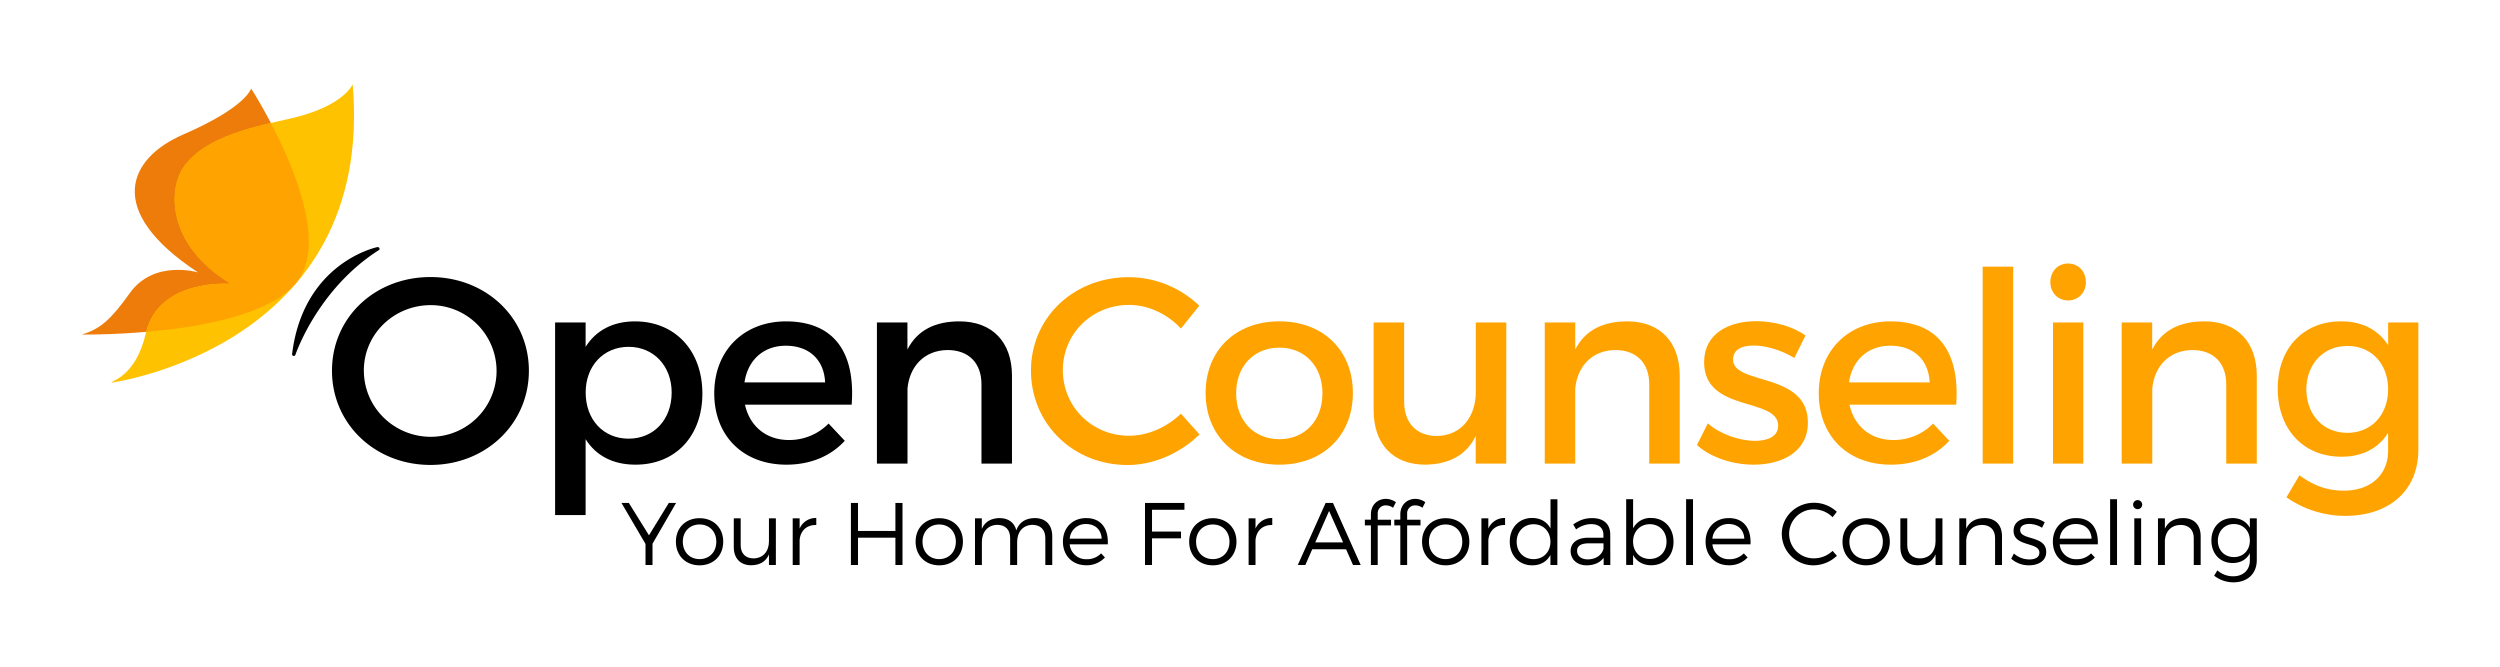 <svg xmlns="http://www.w3.org/2000/svg" viewBox="0 0 1500 400"><defs><style>.cls-1{fill:#ffa300;}.cls-2{fill:#ed7c0a;}.cls-3{fill:#ffc200;}</style></defs><title>Artboard 1</title><g id="Expand_Text_TagLine" data-name="Expand Text TagLine"><path d="M391.51,339h-4.2V326.38l-14.42-24.61h4.42l12.07,19.41,11.91-19.41h4.36l-14.14,24.46Z"/><path d="M433.94,325c0,8.4-5.9,14.2-14.2,14.2s-14.2-5.8-14.2-14.2,5.9-14.09,14.2-14.09S433.94,316.6,433.94,325Zm-24.25.05c0,6.18,4.2,10.42,10.05,10.42s10.05-4.24,10.05-10.42-4.21-10.37-10.05-10.37S409.69,318.89,409.69,325Z"/><path d="M465.52,339h-4.15v-6.33c-1.86,4.36-5.58,6.43-10.64,6.49-6.53,0-10.46-4.15-10.46-10.9V311h4.14v16.17c0,4.95,2.93,7.87,7.76,7.87,5.8-.11,9.2-4.31,9.2-10.26V311h4.15Z"/><path d="M479.77,317.19a10.44,10.44,0,0,1,10-6.38V315c-5.9-.11-9.57,3.56-10,9.09V339h-4.15V311h4.15Z"/><path d="M537.25,339V322.61H514.8V339h-4.25V301.77h4.25v16.8h22.45v-16.8h4.25V339Z"/><path d="M577.76,325c0,8.4-5.9,14.2-14.2,14.2s-14.2-5.8-14.2-14.2,5.9-14.09,14.2-14.09S577.76,316.6,577.76,325Zm-24.25.05c0,6.18,4.21,10.42,10,10.42s10-4.24,10-10.42-4.19-10.37-10-10.37S553.51,318.89,553.51,325Z"/><path d="M631.35,321.71V339H627.2V322.82c0-5-2.93-7.92-7.76-7.92-5.8.16-9.15,4.31-9.15,10.31V339h-4.2V322.82c0-5-2.87-7.92-7.77-7.92-5.73.16-9.19,4.31-9.19,10.31V339H585V311h4.09v6.33c1.86-4.36,5.63-6.43,10.69-6.48,5.27,0,8.88,2.71,10,7.33,1.76-4.94,5.69-7.28,11.06-7.33C627.46,310.81,631.35,315,631.35,321.71Z"/><path d="M664.68,326.6H641.82A9.81,9.81,0,0,0,652,335.53a11.67,11.67,0,0,0,8.67-3.51l2.29,2.44a14.72,14.72,0,0,1-11.27,4.69c-8.24,0-13.93-5.8-13.93-14.15s5.74-14.14,13.88-14.14C660.64,310.81,665.11,317.08,664.68,326.6ZM661,323.2c-.27-5.38-3.89-8.78-9.36-8.78a9.46,9.46,0,0,0-9.79,8.78Z"/><path d="M691.21,305.86v13.08H708.6V323H691.21V339H687V301.77h23.66v4.09Z"/><path d="M741.89,325c0,8.4-5.9,14.2-14.2,14.2s-14.19-5.8-14.19-14.2,5.9-14.09,14.19-14.09S741.89,316.6,741.89,325Zm-24.25.05c0,6.18,4.2,10.42,10.05,10.42s10-4.24,10-10.42-4.2-10.37-10-10.37S717.64,318.89,717.64,325Z"/><path d="M753.31,317.19a10.47,10.47,0,0,1,10.05-6.38V315c-5.9-.11-9.57,3.56-10.05,9.09V339h-4.14V311h4.14Z"/><path d="M787.34,329.57,783.2,339h-4.52l16.69-37.22h4.42L816.42,339H811.8l-4.15-9.42Zm10.11-23-8.3,18.87h16.71Z"/><path d="M826.63,308.2v3.62h8v3.4h-8V339h-4.09V315.22h-3.62v-3.4h3.62v-3.09c0-6.11,4.31-9.41,9-9.41a10.52,10.52,0,0,1,6,2l-1.7,3.35a7.54,7.54,0,0,0-4.25-1.44A4.71,4.71,0,0,0,826.63,308.2Z"/><path d="M844.29,308.2v3.62h8v3.4h-8V339h-4.1V315.22h-3.61v-3.4h3.61v-3.09c0-6.11,4.31-9.41,9-9.41a10.58,10.58,0,0,1,6,2l-1.71,3.35a7.49,7.49,0,0,0-4.25-1.44A4.7,4.7,0,0,0,844.29,308.2Z"/><path d="M881.61,325c0,8.4-5.9,14.2-14.19,14.2s-14.2-5.8-14.2-14.2,5.9-14.09,14.2-14.09S881.61,316.6,881.61,325Zm-24.24.05c0,6.18,4.19,10.42,10,10.42s10-4.24,10-10.42-4.2-10.37-10-10.37S857.37,318.89,857.37,325Z"/><path d="M893,317.19a10.46,10.46,0,0,1,10.05-6.38V315c-5.9-.11-9.58,3.56-10.05,9.09V339h-4.15V311H893Z"/><path d="M934.41,339h-4.15v-6c-2.08,3.93-5.9,6.21-10.9,6.21-8,0-13.51-5.89-13.51-14.24s5.53-14.2,13.46-14.2c5,0,8.87,2.29,11,6.28v-17.5h4.15Zm-4.15-13.93c0-6.12-4.2-10.54-10.1-10.54S910,318.94,910,325.06s4.19,10.42,10.15,10.42S930.26,331.12,930.26,325.06Z"/><path d="M962.16,334.68c-2.23,3-5.8,4.51-10.26,4.51-5.8,0-9.52-3.71-9.52-8.56s3.88-8,10.48-8h9.19V321c0-4.1-2.55-6.54-7.49-6.54a15.52,15.52,0,0,0-8.88,3.19l-1.76-3c3.62-2.4,6.64-3.78,11.43-3.78,6.92,0,10.74,3.67,10.8,9.67L966.2,339h-4Zm-.06-5.37V326h-8.72c-4.68,0-7.12,1.45-7.12,4.53s2.5,5.1,6.43,5.1C957.43,335.58,961,333.19,962.1,329.31Z"/><path d="M1004.11,325.06c0,8.29-5.42,14.09-13.35,14.09-5,0-8.82-2.29-10.9-6.17v6h-4.15V299.53h4.15V317a11.63,11.63,0,0,1,10.8-6.22C998.58,310.81,1004.11,316.66,1004.11,325.06Zm-4.2-.11c0-6-4.15-10.43-10-10.43s-10.06,4.37-10.06,10.43,4.14,10.42,10.06,10.42S999.91,331,999.91,325Z"/><path d="M1011.66,339V299.53h4.15V339Z"/><path d="M1050.31,326.6h-22.86a9.81,9.81,0,0,0,10.16,8.93,11.68,11.68,0,0,0,8.66-3.51l2.29,2.44a14.72,14.72,0,0,1-11.28,4.69c-8.24,0-13.93-5.8-13.93-14.15s5.75-14.14,13.88-14.14C1046.27,310.81,1050.74,317.08,1050.31,326.6Zm-3.72-3.4c-.27-5.38-3.88-8.78-9.36-8.78a9.46,9.46,0,0,0-9.78,8.78Z"/><path d="M1102.09,307.09l-2.55,3.24a15.59,15.59,0,0,0-11-4.68,14.68,14.68,0,1,0,0,29.35,16.16,16.16,0,0,0,11-4.47l2.61,2.93a20.56,20.56,0,0,1-13.82,5.73,18.93,18.93,0,0,1-19.26-18.86c0-10.43,8.62-18.67,19.41-18.67A20,20,0,0,1,1102.09,307.09Z"/><path d="M1133.9,325c0,8.4-5.91,14.2-14.2,14.2s-14.2-5.8-14.2-14.2,5.9-14.09,14.2-14.09S1133.9,316.6,1133.9,325Zm-24.26.05c0,6.18,4.21,10.42,10.06,10.42s10-4.24,10-10.42-4.2-10.37-10-10.37S1109.64,318.89,1109.64,325Z"/><path d="M1165.47,339h-4.14v-6.33c-1.87,4.36-5.59,6.43-10.64,6.49-6.54,0-10.47-4.15-10.47-10.9V311h4.14v16.17c0,4.95,2.93,7.87,7.77,7.87,5.79-.11,9.2-4.31,9.2-10.26V311h4.14Z"/><path d="M1201.2,321.71V339h-4.15V322.82c0-4.94-3-7.87-7.92-7.87-5.53.06-8.93,3.67-9.4,9V339h-4.15V311h4.15v6.18c2-4.26,5.74-6.28,10.84-6.33C1197.27,310.81,1201.2,315,1201.2,321.71Z"/><path d="M1226.83,313.36l-1.59,3.3a14.86,14.86,0,0,0-7.61-2.29c-3.13,0-5.53,1.12-5.53,3.72,0,6.22,15.63,3,15.63,13.09,0,5.52-4.89,8-10.26,8a15.79,15.79,0,0,1-10.74-3.94l1.6-3.13a14.18,14.18,0,0,0,9.3,3.56c3.3,0,6-1.23,6-4,.16-6.75-15.53-3.3-15.48-13.24,0-5.37,4.63-7.6,9.74-7.6A16.12,16.12,0,0,1,1226.83,313.36Z"/><path d="M1258.68,326.6h-22.86a9.81,9.81,0,0,0,10.15,8.93,11.66,11.66,0,0,0,8.66-3.51l2.3,2.44a14.75,14.75,0,0,1-11.28,4.69c-8.24,0-13.93-5.8-13.93-14.15s5.74-14.14,13.88-14.14C1254.63,310.81,1259.1,317.08,1258.68,326.6Zm-3.73-3.4c-.26-5.38-3.88-8.78-9.35-8.78a9.45,9.45,0,0,0-9.78,8.78Z"/><path d="M1266.07,339V299.53h4.15V339Z"/><path d="M1285.31,302.94a2.72,2.72,0,1,1-2.71-2.88A2.73,2.73,0,0,1,1285.31,302.94ZM1280.58,339V311h4.1v28Z"/><path d="M1320.4,321.71V339h-4.15V322.82c0-4.94-3-7.87-7.91-7.87-5.54.06-8.94,3.67-9.41,9V339h-4.15V311h4.15v6.18c2-4.26,5.74-6.28,10.84-6.33C1316.47,310.81,1320.4,315,1320.4,321.71Z"/><path d="M1354.07,336.06c0,8.19-5.6,13.35-14.1,13.35a18.87,18.87,0,0,1-11.48-4l1.92-3.2a14.25,14.25,0,0,0,9.41,3.57c6.11,0,10.09-3.72,10.09-9.58v-4.25c-2,3.73-5.58,5.86-10.31,5.86-7.55,0-12.76-5.59-12.76-13.57,0-7.82,5.16-13.34,12.66-13.39,4.78,0,8.39,2.12,10.41,5.85V311h4.16Zm-4.16-11.69c0-5.86-4-9.95-9.56-9.95s-9.58,4.15-9.63,9.95,4,9.88,9.63,9.88S1349.91,330.11,1349.91,324.37Z"/></g><g id="Expand_Text_Word_Logo" data-name="Expand Text Word Logo"><path d="M317.33,222.44c0,31.84-25.79,56.52-59.06,56.52s-59.08-24.68-59.08-56.52c0-32,25.8-56.21,59.08-56.21S317.33,190.59,317.33,222.44Zm-99,0c0,22.13,18.31,39.64,40.11,39.64a39.49,39.49,0,1,0,0-79C236.44,183.11,218.3,200.3,218.3,222.44Z"/><path d="M421.43,236.13c0,25.32-15.92,42.67-40.12,42.67-13.54,0-23.73-5.41-29.94-15.28v45.53H333.06V193.46h18.31V208.1c6.21-9.87,16.4-15.28,29.61-15.28C405,192.82,421.43,210.34,421.43,236.13ZM403,235.49c0-15.76-10.68-27.39-25.81-27.39s-25.79,11.47-25.79,27.39c0,16.4,10.67,27.71,25.79,27.71S403,251.74,403,235.49Z"/><path d="M511,242.82H447c2.86,13.06,12.9,21.18,26.27,21.18a33,33,0,0,0,23.89-9.88l9.7,10.35c-8.27,9.07-20.38,14.33-35,14.33-26.12,0-43.31-17.35-43.31-42.83,0-25.63,17.67-43,42.83-43.15C501.17,192.82,513.27,212.25,511,242.82Zm-15.92-13.38c-.64-13.68-9.71-22-23.57-22-13.37,0-22.76,8.45-24.83,22Z"/><path d="M607.19,225.47v52.7H588.88V230.56c0-12.74-7.64-20.54-20.38-20.54-14,.15-22.77,9.87-24,23.08v45.07H526.15V193.46h18.31V209.7c6-11.78,16.88-16.88,31.2-16.88C595.41,192.82,607.19,205.25,607.19,225.47Z"/><path class="cls-1" d="M719.57,183.43l-11,13.7c-8.13-8.77-19.75-14.18-31.06-14.18-22.28,0-39.8,17.2-39.8,39.17s17.52,39.33,39.8,39.33c11.15,0,22.61-5.1,31.06-13.22l11.14,12.42C708.42,271.79,692.35,279,676.59,279c-32.65,0-58-24.68-58-56.69,0-31.68,25.63-56,58.59-56A61.48,61.48,0,0,1,719.57,183.43Z"/><path class="cls-1" d="M811.73,235.81c0,25.48-18,43-44.1,43s-44.26-17.51-44.26-43c0-25.64,18-43,44.26-43S811.73,210.17,811.73,235.81Zm-70.05.16c0,16.4,10.66,27.55,26,27.55,15.13,0,25.79-11.15,25.79-27.55,0-16.24-10.66-27.38-25.79-27.38C752.34,208.59,741.68,219.73,741.68,236Z"/><path class="cls-1" d="M903.73,278.17h-18.3V261.6c-5.73,11.79-16.39,17-30.25,17.2-19.43,0-31-12.42-31-32.64v-52.7h18.31v47.6c0,12.74,7.49,20.54,19.75,20.54,14.64-.31,23.24-11.62,23.24-26.42V193.46h18.3Z"/><path class="cls-1" d="M1007.85,225.47v52.7H989.54V230.56c0-12.74-7.65-20.54-20.39-20.54-14,.15-22.76,9.87-24,23.08v45.07h-18.3V193.46h18.3V209.7c6-11.78,16.89-16.88,31.21-16.88C996.07,192.82,1007.85,205.25,1007.85,225.47Z"/><path class="cls-1" d="M1083.29,201.26l-6.68,13.54c-7.48-4.63-16.89-7.48-24.37-7.48-7.17,0-12.42,2.38-12.42,8.44,0,15.59,45.06,7.16,44.91,37.88,0,17.36-15.45,25.16-32.49,25.16-12.42,0-25.63-4.14-34.06-11.78L1024.7,254c7.32,6.53,19.11,10.51,28.34,10.51,7.79,0,13.86-2.71,13.86-9.08,0-17.35-44.58-7.64-44.43-38.21,0-17.19,15-24.51,31.2-24.51C1064.34,192.67,1075.64,195.84,1083.29,201.26Z"/><path class="cls-1" d="M1173.71,242.82h-64c2.86,13.06,12.88,21.18,26.26,21.18a32.9,32.9,0,0,0,23.88-9.88l9.71,10.35c-8.27,9.07-20.37,14.33-35,14.33-26.11,0-43.3-17.35-43.3-42.83,0-25.63,17.66-43,42.82-43.15C1163.83,192.82,1175.93,212.25,1173.71,242.82Zm-15.91-13.38c-.65-13.68-9.73-22-23.57-22-13.39,0-22.77,8.45-24.84,22Z"/><path class="cls-1" d="M1189.6,278.17V160h18.32V278.17Z"/><path class="cls-1" d="M1251.53,169.26c0,6.37-4.61,11-10.66,11s-10.66-4.61-10.66-11c0-6.53,4.62-11.15,10.66-11.15S1251.53,162.73,1251.53,169.26ZM1231.8,278.17V193.46H1250v84.71Z"/><path class="cls-1" d="M1354.07,225.47v52.7h-18.33V230.56c0-12.74-7.63-20.54-20.37-20.54-14,.15-22.77,9.87-24,23.08v45.07H1273V193.46h18.32V209.7c6.06-11.78,16.88-16.88,31.21-16.88C1342.28,192.82,1354.07,205.25,1354.07,225.47Z"/><path class="cls-1" d="M1451,269.88c0,24.36-17.36,39.64-43.94,39.64a61.56,61.56,0,0,1-35.19-11.14l7.8-13.22c8,5.89,16.24,9.24,26.59,9.24,16.08,0,26.6-9.39,26.6-24V259.69c-5.74,9.24-15.3,14.34-28,14.34-22.93,0-38.22-16.56-38.22-40.93,0-23.87,15.14-40.12,37.58-40.28,13.06-.15,22.77,5.1,28.67,14.33V193.46H1451Zm-18.14-36.3c0-15.29-10-26-24.36-26-14.49,0-24.52,10.83-24.69,26,.17,15.29,10,26.11,24.69,26.11C1422.83,259.69,1432.86,248.87,1432.86,233.58Z"/></g><g id="ICON"><path d="M227.64,148.91l-.59.23.59-.23a1,1,0,0,0-.94-.64.8.8,0,0,0-.29,0h0c-3.37.7-44.63,11.11-51.15,64.16a.36.36,0,0,0,0,.12,1,1,0,0,0,.78,1l.12,0,.09,0h0a1,1,0,0,0,1-.67c0-.06.83-2.48,2.62-6.49a134.68,134.68,0,0,1,8.55-16.07c7.91-12.78,20.42-28.49,38.86-40.24a1,1,0,0,0,.46-.85A1,1,0,0,0,227.64,148.91Z"/><path class="cls-2" d="M150.67,53.11s-2.8,11.17-40.77,27.61c-32.81,14.22-47.52,45.65,8.92,82.73,0,0-26.46-8-41,12.49C66.62,191.61,60.34,197.39,49,200.72c0,0,107.79,1.76,130.7-33.81C201.92,132.41,150.67,53.11,150.67,53.11Z"/><path class="cls-3" d="M211.61,50.59s-5.3,13-36.4,20.31C156.51,75.28,123,81,109.88,100.66c-8.54,12.84-10.47,45.75,28.62,69.65,0,0-43.37-3.67-51,29.6-6,26.11-20.72,28.43-20.62,29.69C66.83,229.6,225.07,208.32,211.61,50.59Z"/><path class="cls-1" d="M179.7,166.91c15-23.35-3.57-67.2-17.18-93.13-18.58,4.34-42.15,11.15-52.64,26.88-8.54,12.84-10.47,45.75,28.62,69.65,0,0-42.64-3.58-50.82,28.81C121,196.27,165.85,188.41,179.7,166.91Z"/></g></svg>